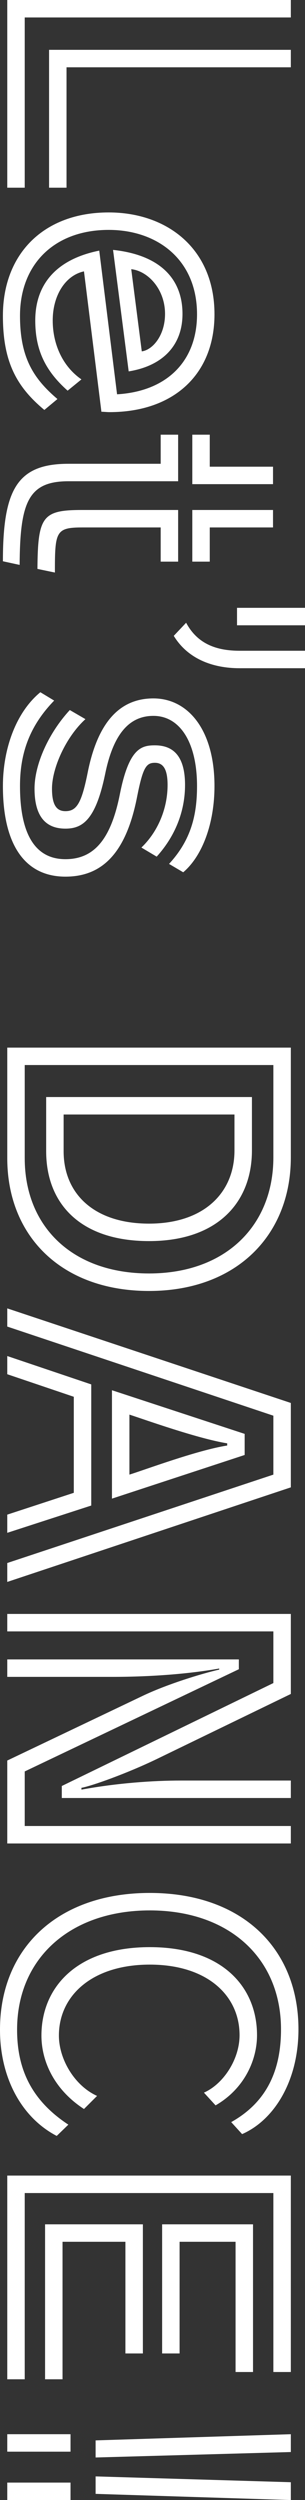 <?xml version="1.0" encoding="UTF-8"?>
<svg id="b" data-name="2" xmlns="http://www.w3.org/2000/svg" viewBox="0 0 75.51 618.56">
  <rect x="0" y="0" width="75.51" height="618.56" fill="#333333" stroke="none"/>
  <defs>
    <style>
      .d {
        fill: #fff;
      }
    </style>
  </defs>
  <g id="c" data-name="4">
    <g>
      <path class="d" d="M1.8,0h70.2v4.32H6.12v42.12H1.8V0ZM12.15,12.33h59.85v4.32H16.47v29.79h-4.32V12.33Z"/>
      <path class="d" d="M10.98,101.43c-7.02-5.85-10.26-12.06-10.26-23.31,0-15.39,10.17-25.56,26.19-25.56,14.4,0,26.19,8.91,26.19,25.2,0,14.85-10.08,24.21-26.01,24.21-.63,0-1.26-.09-1.98-.09l-4.32-34.74c-4.59.99-7.74,5.94-7.74,12.15,0,5.85,2.43,11.34,7.11,14.58l-3.42,2.79c-5.67-5.04-8.01-10.26-8.01-17.37,0-8.46,4.68-15.03,15.84-17.28l4.41,35.55c12.24-.72,19.8-8.1,19.8-19.8,0-13.59-9.9-20.88-21.87-20.88-13.32,0-21.96,8.37-21.96,21.24,0,10.26,3.24,15.48,9.27,20.61l-3.24,2.7ZM27.99,61.83c11.79,1.26,17.19,7.29,17.19,15.84,0,7.83-4.95,12.87-13.32,14.22l-3.87-30.06ZM35.1,86.94c2.7-.36,5.76-3.96,5.76-9.27,0-6.12-4.23-10.62-8.37-11.07l2.61,20.34Z"/>
      <path class="d" d="M.72,138.87c0-17.73,3.51-24.12,16.2-24.12h22.86v-7.2h4.32v11.52h-27.18c-9.99,0-11.97,5.31-12.06,20.7l-4.14-.9ZM9.27,140.76c.09-13.05,1.26-14.58,11.07-14.58h23.76v12.78h-4.32v-8.46h-19.44c-6.57,0-6.75,1.08-6.75,11.16l-4.32-.9ZM47.61,107.55h4.32v7.92h15.66v4.32h-19.98v-12.24ZM47.61,126.18h19.98v4.32h-15.66v8.46h-4.32v-12.78Z"/>
      <path class="d" d="M46.08,154.08c2.79,5.22,7.47,6.93,13.23,6.93h16.2v4.32h-16.2c-6.57,0-12.78-2.25-16.29-8.01l3.06-3.24ZM58.68,150.39h16.83v4.32h-16.83v-4.32Z"/>
      <path class="d" d="M35.01,209.7c4.14-3.96,6.48-9.72,6.48-15.48,0-4.05-1.17-5.49-3.15-5.49-2.16,0-2.97,1.17-4.41,8.46-2.7,13.77-8.55,19.71-17.73,19.71-9.99,0-15.48-7.83-15.48-22.41,0-8.91,3.06-18.09,9.27-23.22l3.42,2.07c-6.66,6.84-8.46,13.95-8.46,21.15,0,11.34,3.42,18.09,11.25,18.09,7.29,0,11.34-5.22,13.5-16.2,2.25-11.25,5.31-11.97,8.64-11.97,3.87,0,7.47,1.89,7.47,9.81,0,5.85-1.98,12.15-7.02,17.73l-3.78-2.25ZM41.85,213.75c5.49-5.94,6.93-12.15,6.93-19.26,0-10.8-4.23-17.37-10.8-17.37-6.12,0-9.99,4.68-11.97,14.49-2.34,11.25-5.58,13.41-9.81,13.41s-7.65-2.25-7.65-9.9c0-5.94,3.42-13.68,8.73-19.44l3.87,2.25c-4.86,4.41-8.28,12.15-8.28,17.19,0,3.96,1.08,5.58,3.33,5.58,2.88,0,4.05-2.16,5.58-9.9,2.61-12.69,8.28-18,16.2-18,8.55,0,15.12,7.74,15.12,21.69,0,9.18-2.97,17.28-7.74,21.33l-3.51-2.07Z"/>
      <path class="d" d="M1.8,259.2h70.2v27.18c0,19.26-13.5,33.03-35.1,33.03S1.8,305.9,1.8,286.55v-27.36ZM6.12,286.55c0,16.92,11.79,28.53,30.78,28.53s30.78-11.88,30.78-28.71v-22.86H6.12v23.04ZM11.43,271.43h50.94v13.23c0,12.69-8.37,22.41-25.47,22.41s-25.47-9.36-25.47-22.23v-13.41ZM15.75,284.84c0,10.53,7.56,17.91,21.15,17.91s21.15-7.65,21.15-18.09v-8.91H15.75v9.09Z"/>
      <path class="d" d="M1.8,386.72l65.88-21.87v-14.58L1.8,328.22v-4.5l70.2,23.4v20.88L1.8,391.4v-4.68ZM1.8,374.75l16.47-5.4v-23.76l-16.47-5.58v-4.5l20.79,7.02v29.97l-20.79,6.75v-4.5ZM27.72,343.97l32.85,10.8v5.22l-32.85,10.8v-26.82ZM32.04,364.85c3.78-1.17,16.74-6.03,24.21-7.2v-.54c-7.29-1.17-20.34-5.85-24.21-7.11v14.85Z"/>
      <path class="d" d="M15.3,441.89l52.38-25.47v-12.78H1.8v-4.32h70.2v19.8l-33.21,16.11c-7.47,3.6-16.11,6.66-18.63,7.11v.45c8.82-1.62,17.64-2.25,24.66-2.25h27.18v4.32H15.3v-2.97ZM1.8,435.59l33.57-16.02c6.03-2.88,14.58-5.49,18.9-6.48v-.27c-7.02,1.26-16.29,2.07-26.55,2.07H1.8v-4.32h57.33v2.43l-53.01,25.29v13.5h65.88v4.32H1.8v-20.52Z"/>
      <path class="d" d="M14.04,528.47c-8.64-4.5-14.04-14.31-14.04-26.28,0-20.16,14.31-33.84,37.08-33.84s36.81,13.68,36.81,33.75c0,12.69-5.94,22.41-13.95,25.92l-2.7-2.97c9.18-5.13,12.33-13.32,12.33-22.95,0-17.64-12.87-29.43-32.49-29.43s-32.85,11.79-32.85,29.52c0,9.36,3.24,17.28,12.69,23.49l-2.88,2.79ZM20.79,521.81c-7.2-4.68-10.53-11.61-10.53-18.18,0-11.97,8.82-21.87,26.82-21.87s26.55,9.9,26.55,21.78c0,6.3-3.24,13.32-10.26,17.37l-2.88-3.15c4.86-2.16,8.82-8.28,8.82-14.22,0-9.81-8.01-17.46-22.23-17.46s-22.5,7.65-22.5,17.55c0,5.85,3.87,12.42,9.45,14.94l-3.24,3.24Z"/>
      <path class="d" d="M1.8,538.28h70.2v48.6h-4.32v-44.28H6.12v46.08H1.8v-50.4ZM11.16,550.34h24.21v31.95h-4.32v-27.63h-15.57v34.02h-4.32v-38.34ZM40.14,550.34h22.5v36.54h-4.32v-32.22h-13.86v27.63h-4.32v-31.95Z"/>
      <path class="d" d="M1.8,602.27h15.66v4.32H1.8v-4.32ZM1.8,614.24h15.66v4.32H1.8v-4.32ZM23.67,603.8l48.33-1.53v4.41l-48.33,1.35v-4.23ZM23.67,612.71l48.33,1.44v4.41l-48.33-1.53v-4.32Z"/>
    </g>
  </g>
</svg>